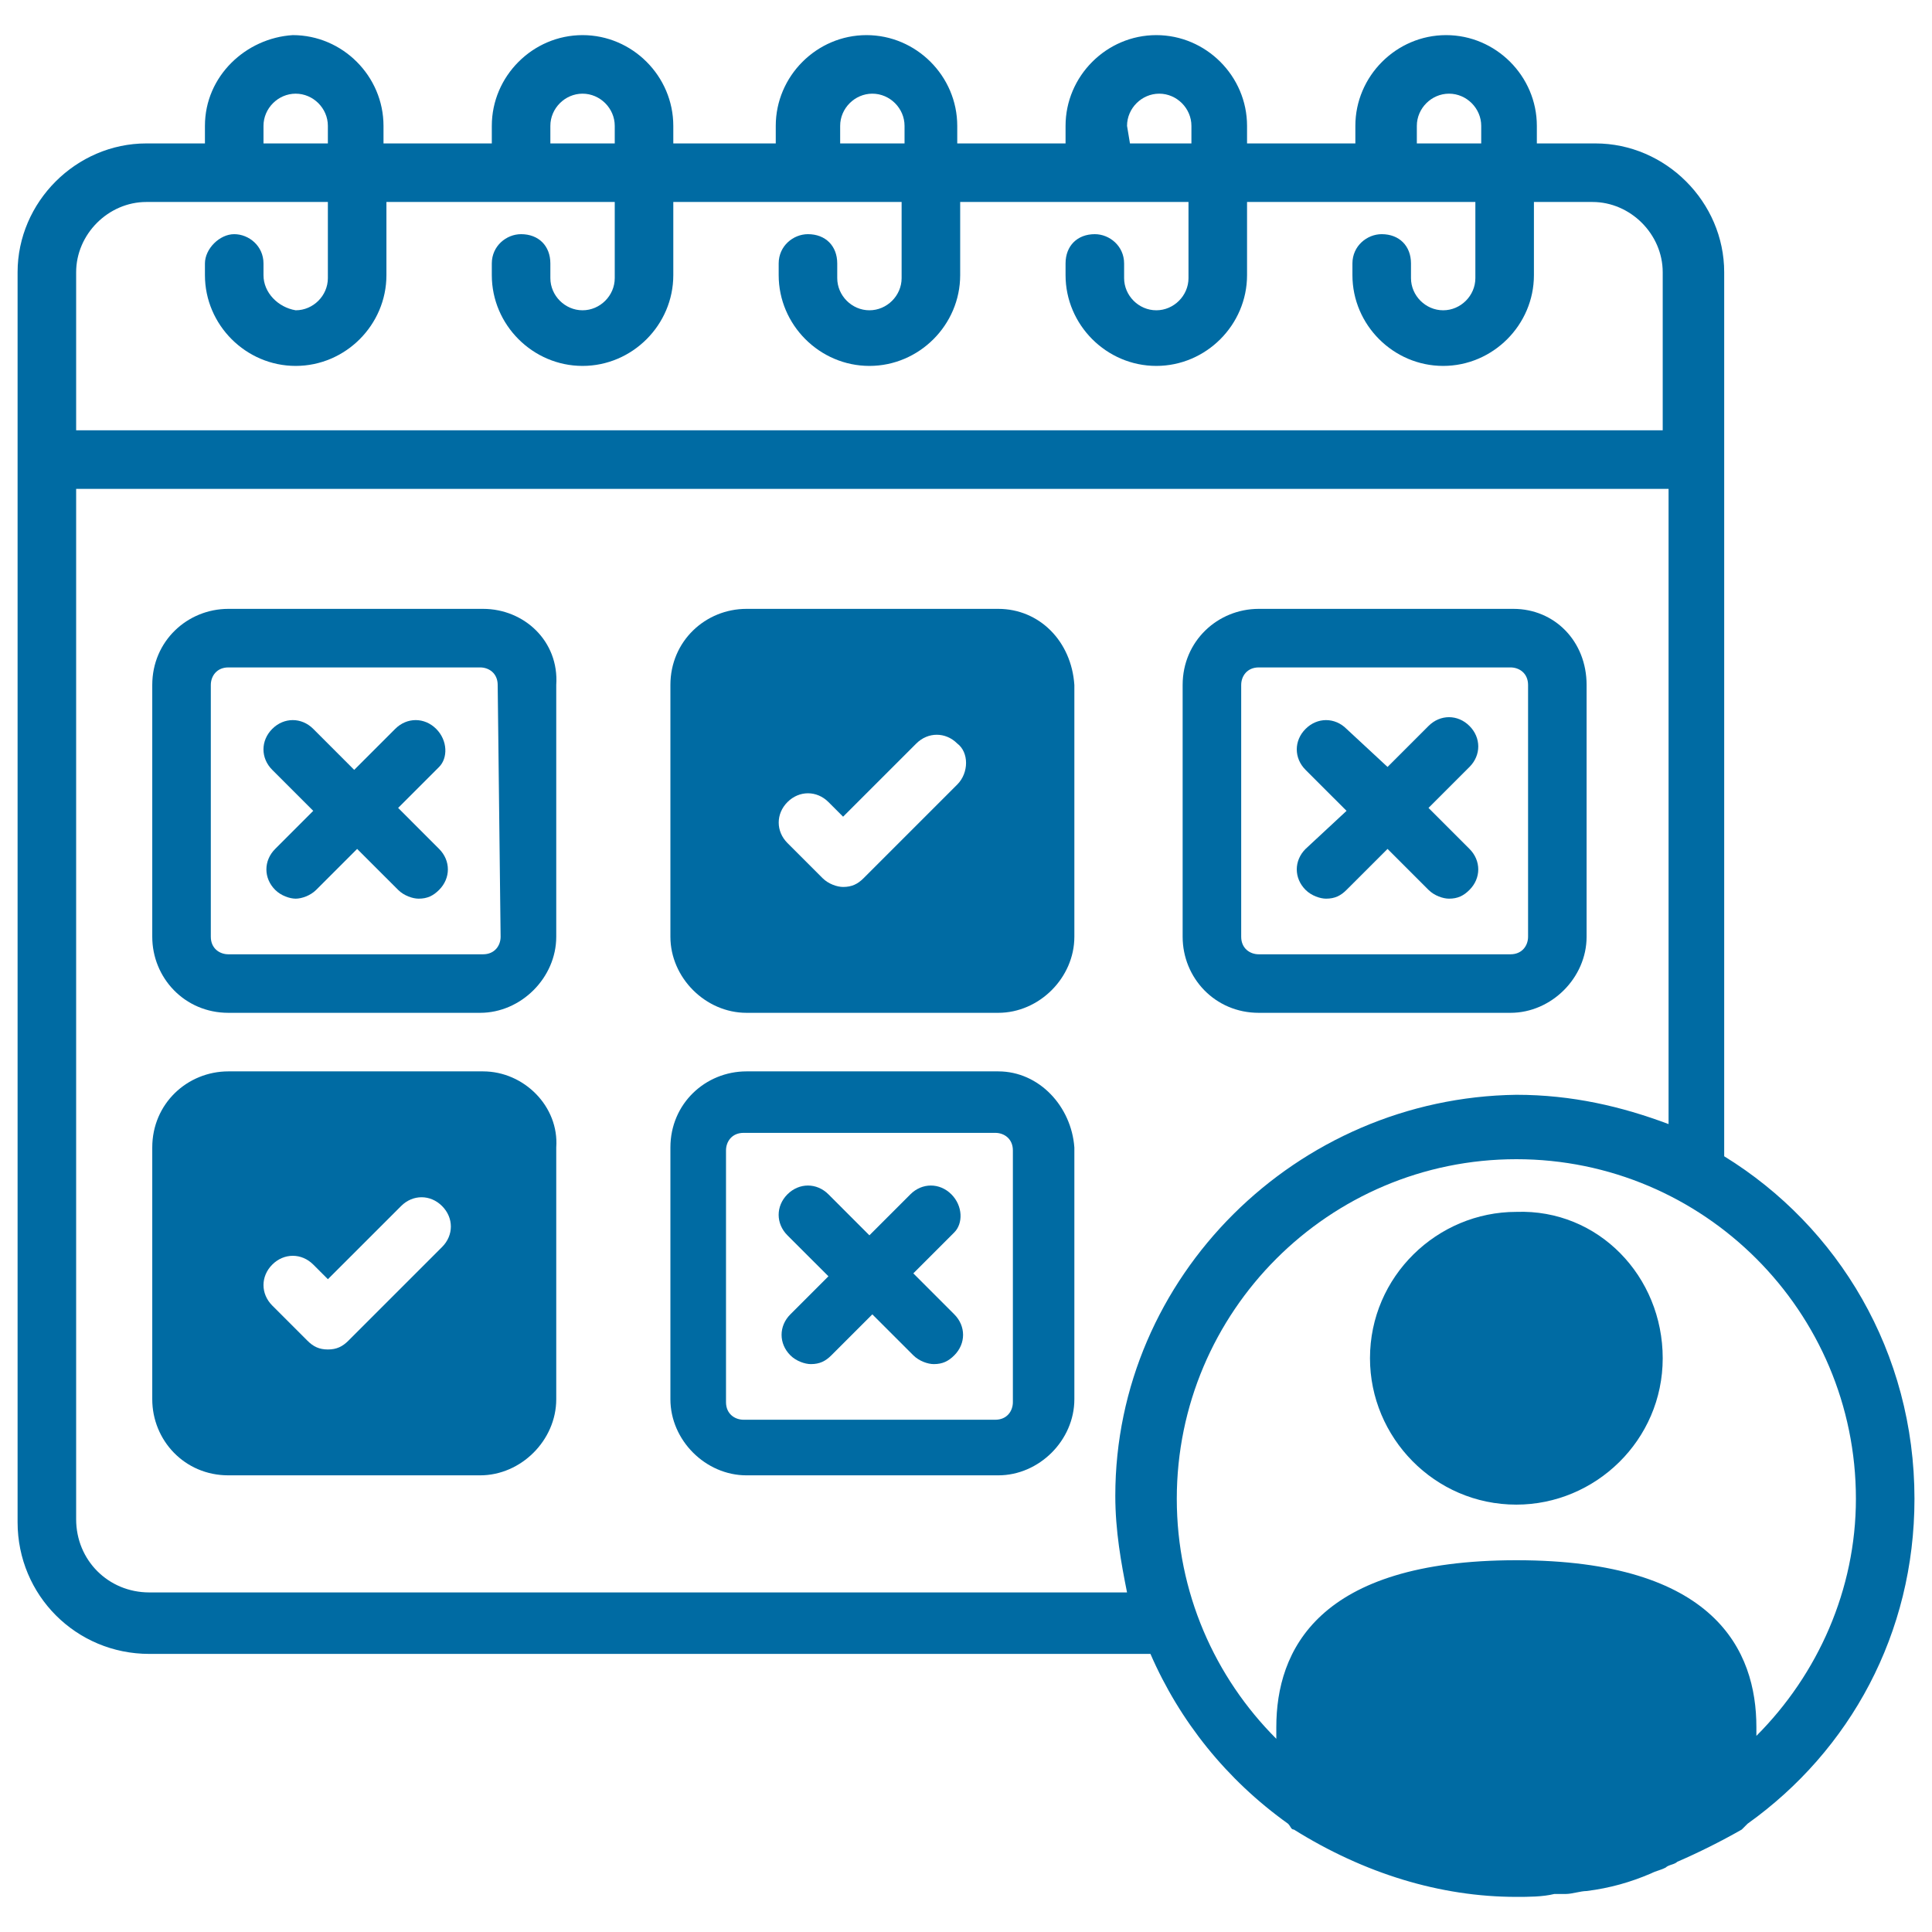 <svg width="68" height="68" viewBox="0 0 68 68" fill="none" xmlns="http://www.w3.org/2000/svg">
<path d="M35.135 37.709H26.274C24.832 37.709 23.596 38.842 23.596 40.388V49.248C23.596 50.691 24.832 51.927 26.274 51.927H35.135C36.578 51.927 37.814 50.691 37.814 49.248V40.388C37.711 38.946 36.578 37.709 35.135 37.709ZM35.65 49.352C35.65 49.661 35.444 49.97 35.032 49.97H26.172C25.862 49.97 25.553 49.764 25.553 49.352V40.491C25.553 40.182 25.759 39.873 26.172 39.873H35.032C35.341 39.873 35.65 40.079 35.65 40.491V49.352Z" fill="#006BA3"/>
<path d="M60.686 40.697C60.686 40.594 60.686 40.594 60.686 40.491V9.582C60.686 7.109 58.625 5.048 56.153 5.048H54.092V4.43C54.092 2.679 52.649 1.236 50.898 1.236C49.146 1.236 47.704 2.679 47.704 4.43V5.048H43.892V4.43C43.892 2.679 42.449 1.236 40.698 1.236C38.946 1.236 37.504 2.679 37.504 4.43V5.048H33.692V4.43C33.692 2.679 32.249 1.236 30.498 1.236C28.746 1.236 27.304 2.679 27.304 4.43V5.048H23.698V4.43C23.698 2.679 22.256 1.236 20.504 1.236C18.753 1.236 17.31 2.679 17.31 4.43V5.048H13.498V4.43C13.498 2.679 12.056 1.236 10.304 1.236C8.655 1.339 7.213 2.679 7.213 4.43V5.048H5.152C2.68 5.048 0.619 7.109 0.619 9.582V53.576C0.619 56.151 2.68 58.212 5.255 58.212H40.389H40.492C41.522 60.582 43.171 62.642 45.334 64.188C45.437 64.291 45.437 64.394 45.54 64.394C48.013 65.939 50.692 66.764 53.371 66.764C53.783 66.764 54.298 66.764 54.71 66.661H55.122C55.328 66.661 55.637 66.558 55.843 66.558C56.668 66.454 57.389 66.248 58.11 65.939C58.316 65.836 58.419 65.836 58.625 65.733C58.728 65.63 58.934 65.63 59.037 65.527C59.758 65.218 60.583 64.806 61.304 64.394C61.407 64.291 61.51 64.188 61.51 64.188C65.116 61.612 67.383 57.491 67.383 52.752C67.383 47.6 64.704 43.17 60.686 40.697ZM49.868 4.43C49.868 3.812 50.383 3.297 51.001 3.297C51.619 3.297 52.134 3.812 52.134 4.43V5.048H49.868V4.43ZM39.668 4.43C39.668 3.812 40.183 3.297 40.801 3.297C41.419 3.297 41.934 3.812 41.934 4.43V5.048H39.771L39.668 4.43ZM29.571 4.43C29.571 3.812 30.086 3.297 30.704 3.297C31.322 3.297 31.837 3.812 31.837 4.43V5.048H29.571V4.43ZM19.371 4.43C19.371 3.812 19.886 3.297 20.504 3.297C21.122 3.297 21.637 3.812 21.637 4.43V5.048H19.371V4.43ZM9.274 4.43C9.274 3.812 9.789 3.297 10.407 3.297C11.025 3.297 11.54 3.812 11.54 4.43V5.048H9.274V4.43ZM2.68 9.582C2.68 8.242 3.813 7.109 5.152 7.109H11.54V9.788C11.54 10.406 11.025 10.921 10.407 10.921C9.789 10.818 9.274 10.303 9.274 9.685V9.273C9.274 8.655 8.759 8.242 8.243 8.242C7.728 8.242 7.213 8.758 7.213 9.273V9.685C7.213 11.436 8.655 12.879 10.407 12.879C12.159 12.879 13.601 11.436 13.601 9.685V7.109H21.637V9.788C21.637 10.406 21.122 10.921 20.504 10.921C19.886 10.921 19.371 10.406 19.371 9.788V9.273C19.371 8.655 18.959 8.242 18.34 8.242C17.825 8.242 17.31 8.655 17.31 9.273V9.685C17.31 11.436 18.753 12.879 20.504 12.879C22.256 12.879 23.698 11.436 23.698 9.685V7.109H31.734V9.788C31.734 10.406 31.219 10.921 30.601 10.921C29.983 10.921 29.468 10.406 29.468 9.788V9.273C29.468 8.655 29.055 8.242 28.437 8.242C27.922 8.242 27.407 8.655 27.407 9.273V9.685C27.407 11.436 28.849 12.879 30.601 12.879C32.352 12.879 33.795 11.436 33.795 9.685V7.109H41.831V9.788C41.831 10.406 41.316 10.921 40.698 10.921C40.08 10.921 39.565 10.406 39.565 9.788V9.273C39.565 8.655 39.049 8.242 38.534 8.242C37.916 8.242 37.504 8.655 37.504 9.273V9.685C37.504 11.436 38.946 12.879 40.698 12.879C42.449 12.879 43.892 11.436 43.892 9.685V7.109H51.928V9.788C51.928 10.406 51.413 10.921 50.795 10.921C50.177 10.921 49.662 10.406 49.662 9.788V9.273C49.662 8.655 49.249 8.242 48.631 8.242C48.116 8.242 47.601 8.655 47.601 9.273V9.685C47.601 11.436 49.043 12.879 50.795 12.879C52.546 12.879 53.989 11.436 53.989 9.685V7.109H56.049C57.389 7.109 58.522 8.242 58.522 9.582V15.145H2.68V9.582ZM39.255 52.648C39.255 53.885 39.462 55.018 39.668 56.048H5.255C3.813 56.048 2.68 54.915 2.68 53.473V17.206H58.728V39.564C57.08 38.945 55.328 38.533 53.371 38.533C45.643 38.636 39.255 44.921 39.255 52.648ZM61.819 61.097V60.788C61.819 58.109 60.377 54.915 53.371 54.915C46.365 54.915 44.922 58.109 44.922 60.788V61.2C42.758 59.036 41.419 56.048 41.419 52.752C41.419 46.157 46.777 40.8 53.371 40.8C59.965 40.8 65.322 46.157 65.322 52.752C65.322 55.945 63.983 58.933 61.819 61.097Z" fill="#006BA3"/>
<path d="M58.522 47.806C58.522 50.691 56.152 52.958 53.37 52.958C50.485 52.958 48.219 50.588 48.219 47.806C48.219 44.921 50.588 42.654 53.37 42.654C56.255 42.551 58.522 44.921 58.522 47.806Z" fill="#006BA3"/>
<path d="M17.002 21.43H8.038C6.596 21.43 5.359 22.564 5.359 24.109V32.97C5.359 34.412 6.493 35.648 8.038 35.648H16.899C18.341 35.648 19.578 34.412 19.578 32.97V24.109C19.681 22.564 18.444 21.43 17.002 21.43ZM17.62 32.97C17.62 33.279 17.414 33.588 17.002 33.588H8.038C7.729 33.588 7.42 33.382 7.42 32.97V24.109C7.42 23.8 7.626 23.491 8.038 23.491H16.899C17.208 23.491 17.517 23.697 17.517 24.109L17.62 32.97Z" fill="#006BA3"/>
<path d="M35.135 21.43H26.274C24.832 21.43 23.596 22.564 23.596 24.109V32.97C23.596 34.412 24.832 35.648 26.274 35.648H35.135C36.578 35.648 37.814 34.412 37.814 32.97V24.109C37.711 22.564 36.578 21.43 35.135 21.43ZM33.693 27.612L30.396 30.909C30.19 31.115 29.984 31.218 29.674 31.218C29.468 31.218 29.159 31.115 28.953 30.909L27.717 29.673C27.305 29.261 27.305 28.642 27.717 28.23C28.129 27.818 28.747 27.818 29.159 28.23L29.674 28.745L32.25 26.17C32.662 25.758 33.281 25.758 33.693 26.17C34.105 26.479 34.105 27.2 33.693 27.612Z" fill="#006BA3"/>
<path d="M53.267 21.43H44.304C42.861 21.43 41.625 22.564 41.625 24.109V32.97C41.625 34.412 42.758 35.648 44.304 35.648H53.164C54.607 35.648 55.843 34.412 55.843 32.97V24.109C55.843 22.564 54.71 21.43 53.267 21.43ZM53.783 32.97C53.783 33.279 53.577 33.588 53.164 33.588H44.304C43.995 33.588 43.686 33.382 43.686 32.97V24.109C43.686 23.8 43.892 23.491 44.304 23.491H53.164C53.474 23.491 53.783 23.697 53.783 24.109V32.97Z" fill="#006BA3"/>
<path d="M45.952 31.321C46.158 31.527 46.467 31.63 46.673 31.63C46.982 31.63 47.188 31.527 47.394 31.321L48.837 29.879L50.279 31.321C50.485 31.527 50.794 31.63 51 31.63C51.309 31.63 51.515 31.527 51.721 31.321C52.133 30.909 52.133 30.291 51.721 29.879L50.279 28.436L51.721 26.994C52.133 26.582 52.133 25.964 51.721 25.552C51.309 25.139 50.691 25.139 50.279 25.552L48.837 26.994L47.394 25.655C46.982 25.242 46.364 25.242 45.952 25.655C45.539 26.067 45.539 26.685 45.952 27.097L47.394 28.539L45.952 29.879C45.539 30.291 45.539 30.909 45.952 31.321Z" fill="#006BA3"/>
<path d="M33.485 42.036C33.073 41.624 32.455 41.624 32.043 42.036L30.6 43.479L29.158 42.036C28.746 41.624 28.128 41.624 27.715 42.036C27.303 42.449 27.303 43.067 27.715 43.479L29.158 44.921L27.818 46.261C27.406 46.673 27.406 47.291 27.818 47.703C28.024 47.909 28.334 48.012 28.54 48.012C28.849 48.012 29.055 47.909 29.261 47.703L30.703 46.261L32.146 47.703C32.352 47.909 32.661 48.012 32.867 48.012C33.176 48.012 33.382 47.909 33.588 47.703C34 47.291 34 46.673 33.588 46.261L32.146 44.818L33.588 43.376C33.897 43.067 33.897 42.449 33.485 42.036Z" fill="#006BA3"/>
<path d="M15.352 25.654C14.94 25.242 14.322 25.242 13.91 25.654L12.467 27.097L11.025 25.654C10.613 25.242 9.995 25.242 9.583 25.654C9.17 26.067 9.17 26.685 9.583 27.097L11.025 28.539L9.686 29.879C9.273 30.291 9.273 30.909 9.686 31.321C9.892 31.527 10.201 31.63 10.407 31.63C10.613 31.63 10.922 31.527 11.128 31.321L12.57 29.879L14.013 31.321C14.219 31.527 14.528 31.63 14.734 31.63C15.043 31.63 15.249 31.527 15.455 31.321C15.867 30.909 15.867 30.291 15.455 29.879L14.013 28.436L15.455 26.994C15.764 26.685 15.764 26.067 15.352 25.654Z" fill="#006BA3"/>
<path d="M17.002 37.709H8.038C6.596 37.709 5.359 38.842 5.359 40.388V49.248C5.359 50.691 6.493 51.927 8.038 51.927H16.899C18.341 51.927 19.578 50.691 19.578 49.248V40.388C19.681 38.946 18.444 37.709 17.002 37.709ZM15.559 43.891L12.262 47.188C12.056 47.394 11.85 47.497 11.541 47.497C11.232 47.497 11.026 47.394 10.82 47.188L9.584 45.952C9.171 45.539 9.171 44.921 9.584 44.509C9.996 44.097 10.614 44.097 11.026 44.509L11.541 45.024L14.117 42.449C14.529 42.036 15.147 42.036 15.559 42.449C15.972 42.861 15.972 43.479 15.559 43.891Z" fill="#006BA3"/>
</svg>
